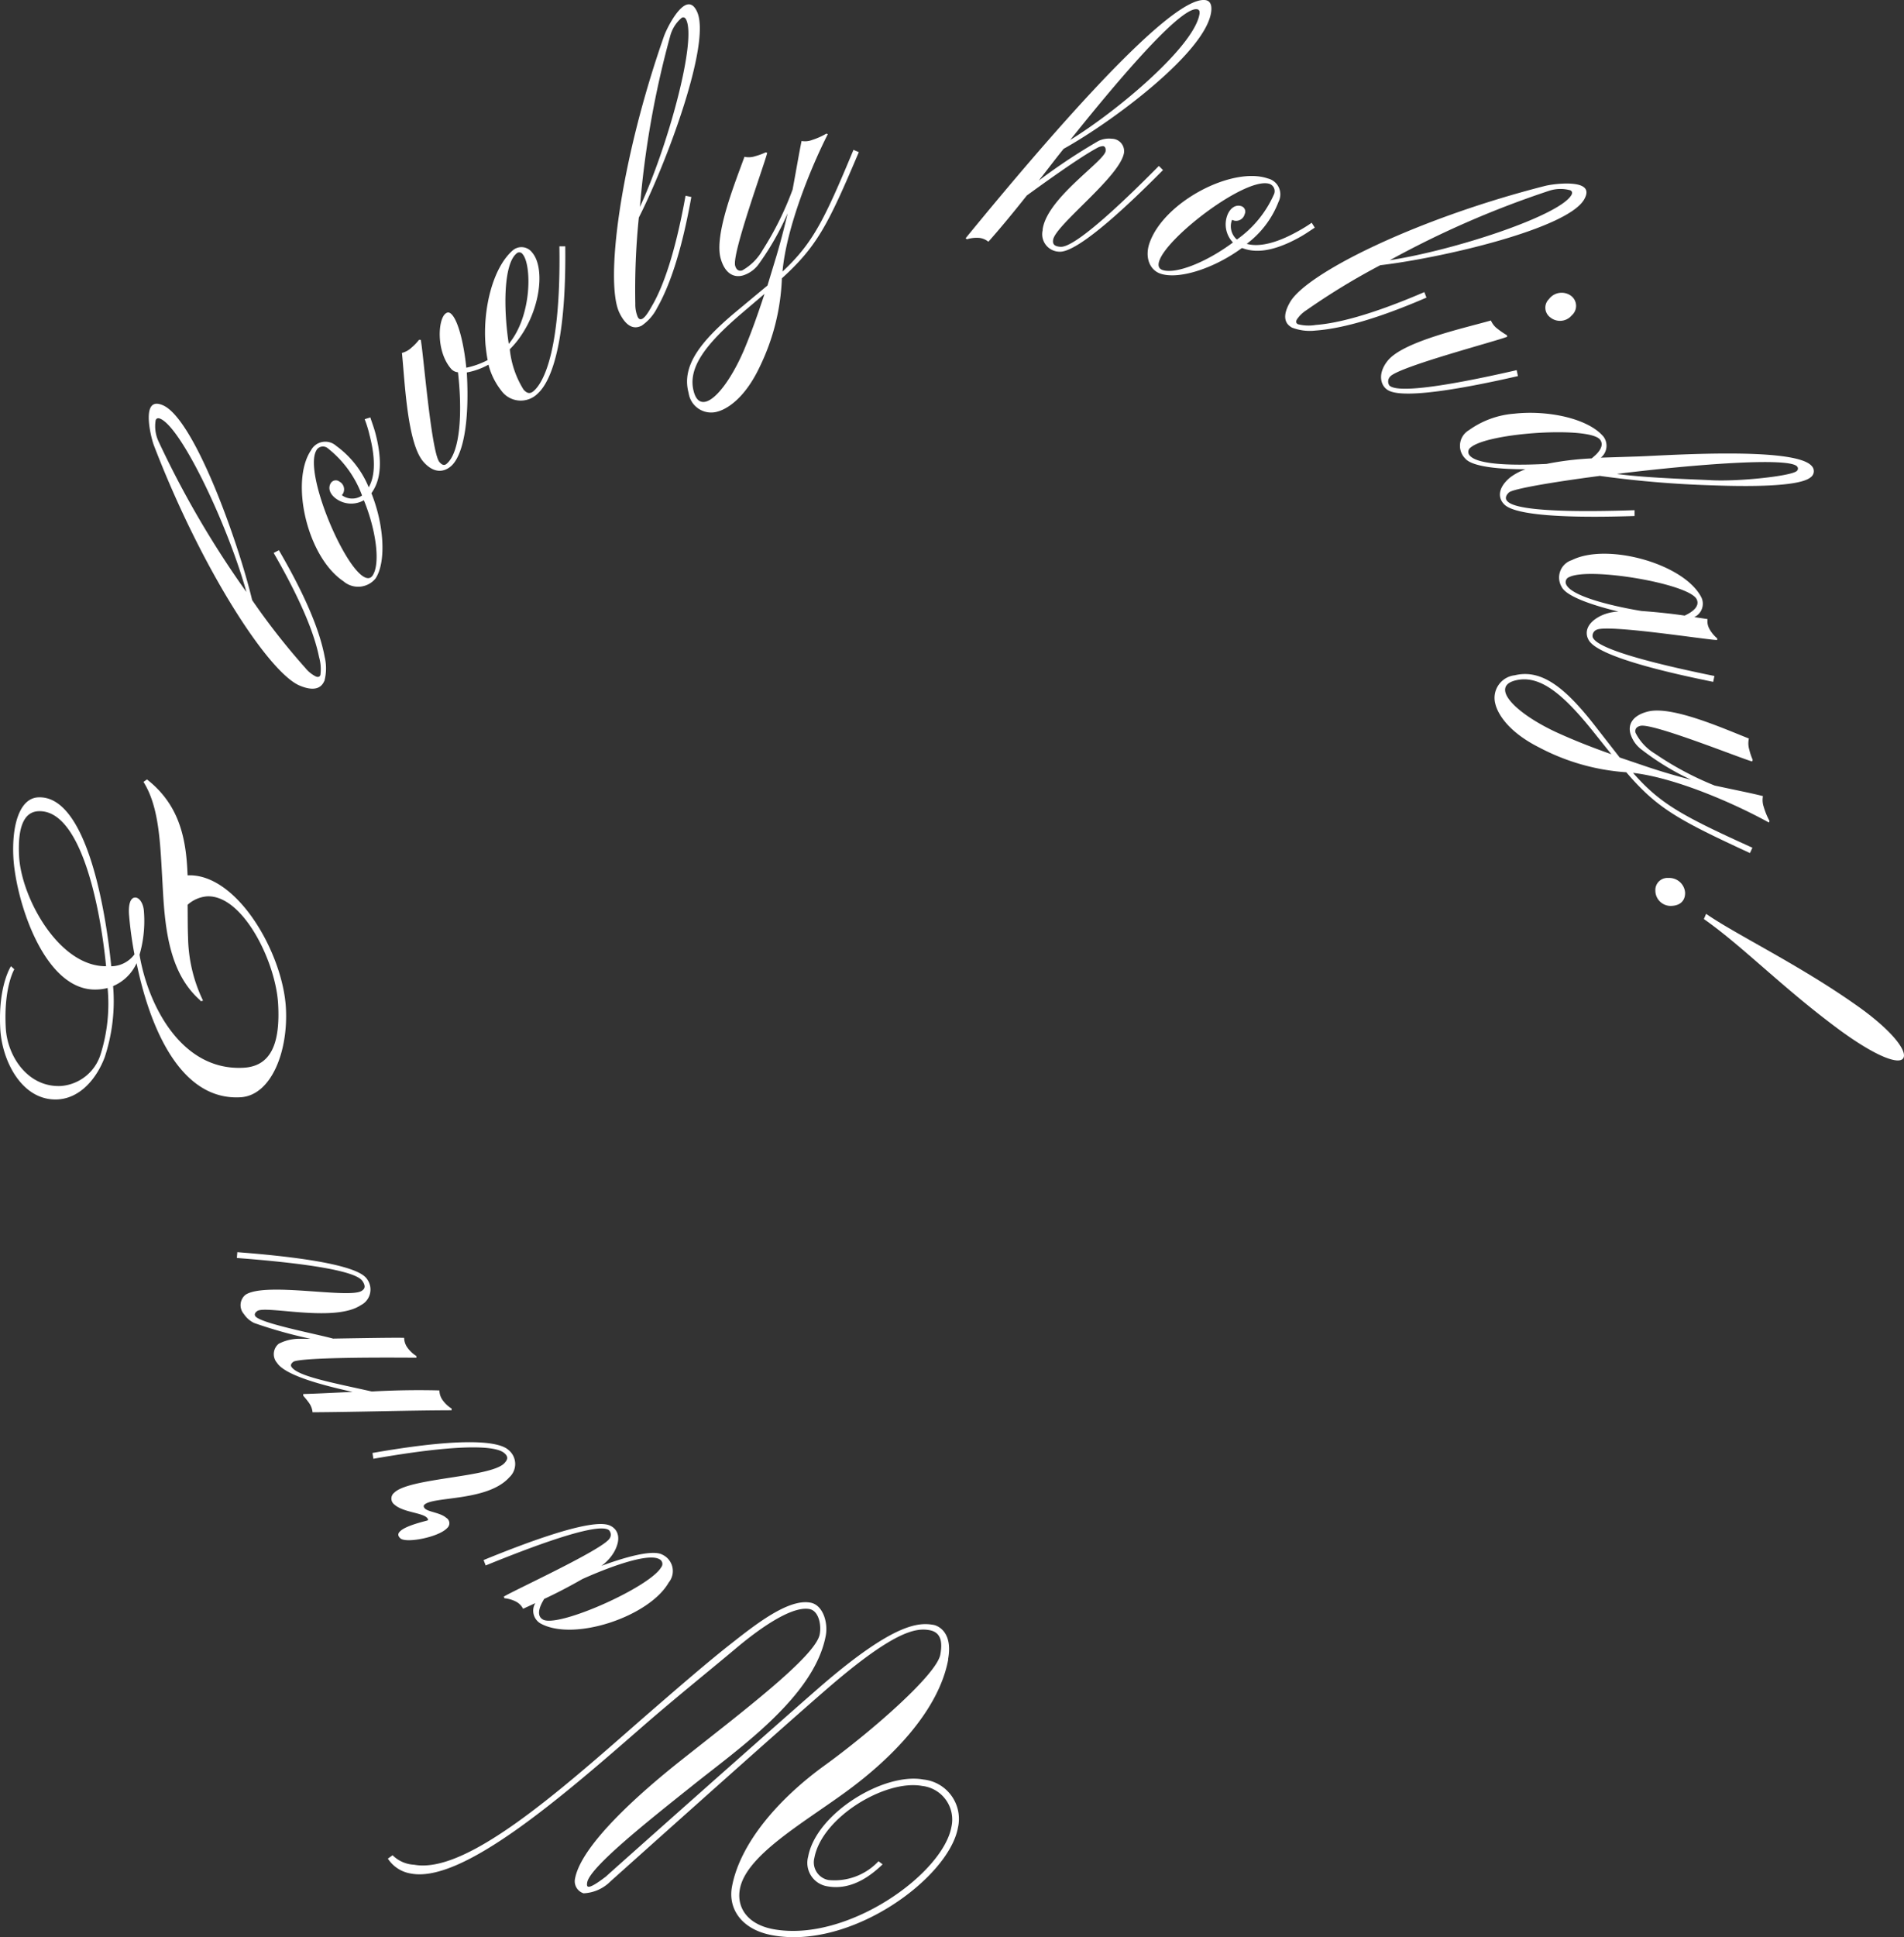 <svg xmlns="http://www.w3.org/2000/svg" width="190.686" height="193.91" viewBox="0 0 190.686 193.91">
  <rect x="0" y="0" width="190.686" height="193.91" fill="#333333" stroke="none"/>
  <g id="グループ_348" data-name="グループ 348" transform="translate(-337.945 -20569.805)">
    <g id="ashirai" transform="translate(528.63 20763.721) rotate(180)">
      <g id="グループ_345" data-name="グループ 345" transform="translate(0 0.006)">
        <path id="パス_18190" data-name="パス 18190" d="M62.97,27.821c.933-5.091,5.6-9.891,10.319-13.316,4.357-3.165,9.937-6.344,10.549-9.677.336-1.8-.7-3.532-3.363-4.021C73.121-.538,63.505,6.326,62.649,11.065a3.387,3.387,0,0,0,2.935,4.082c3.7.673,10.044-3.149,10.793-7.2A1.8,1.8,0,0,0,74.971,5.73a6.028,6.028,0,0,0-5.014,1.88L69.544,7.3c1.024-.978,3.012-2.66,5.534-2.2A2.373,2.373,0,0,1,77,8.069c-.795,4.326-7.568,8.454-11.542,7.72a3.961,3.961,0,0,1-3.455-4.831C62.924,5.944,72.693-1.257,80.582.2c3.119.566,4.449,2.675,4.051,4.846-.81,4.418-4.755,8.867-9.219,12.108C70.782,20.5,64.132,26.277,63.765,28.295c-.229,1.269-.076,2.232,1.085,2.446,1.361.245,3.547-.046,10.38-5.978C80.215,20.452,96.8,5.592,96.8,5.592A4.054,4.054,0,0,1,99.493,4.4a1.266,1.266,0,0,1,.856,1.468c-.627,3.379-6.467,8.561-10.625,11.848-6.115,4.846-13.469,10.4-13.881,12.613-.183.994.122,2.354,1.024,2.523,1.9.352,5.351-2.232,7.4-3.96,2.6-2.186,5.809-4.755,9.142-7.644,8.332-7.277,18.208-15.823,23.345-14.875a3.381,3.381,0,0,1,2.339,1.5l-.474.336a3.284,3.284,0,0,0-2.156-.948c-5.137-.948-14.264,7.078-22.657,14.447-3.944,3.424-6.757,5.855-9.157,7.736s-5.672,4.464-7.873,4.051c-1.269-.229-1.773-2-1.544-3.272,1.131-6.176,8.913-11.466,13.453-15.12,4.372-3.486,10.151-8.072,10.442-9.6.046-.275.031-.413-.107-.443-.229-.046-.795.275-1.773,1.024.061-.031-16.893,15.043-21.6,19.125-7.369,6.344-9.784,6.314-11.237,6.054,0,0-1.987-.367-1.422-3.44Z" transform="translate(32.747 -0.006)" fill="#fff"/>
        <path id="パス_18191" data-name="パス 18191" d="M99.386,26.56l.214.55c-10.793,4.418-12.307,3.654-12.8,3.379-.642-.367-1.04-1.223-.245-2.614A4.557,4.557,0,0,1,87.8,26.529c-2.2.81-5.121,1.682-6.115,1.116a1.806,1.806,0,0,1-.627-2.782c1.957-3.424,9.555-5.962,12.872-4.082a1.48,1.48,0,0,1,.489,2.018l1.223-.566a1.679,1.679,0,0,0,.657.688,3.227,3.227,0,0,0,1.208.367l.076.153c-.764.52-9.968,4.724-10.61,5.84a.654.654,0,0,0,.092.841c.4.229,1.728.764,12.307-3.547ZM93.546,23.2l.138-.245c.245-.443.688-1.406-.031-1.8-1.513-.856-10.717,3.241-11.848,5.244a.523.523,0,0,0,.183.795c1.391.795,6.65-1.5,7.72-1.987,1.254-.719,2.6-1.422,3.822-1.987Z" transform="translate(42.654 10.642)" fill="#fff"/>
        <path id="パス_18192" data-name="パス 18192" d="M103.136,30.71c-1.376,1.544-9.754,1.544-11.084,3.012-.245.275-.459.581,0,.978.336.306,1.865,1.422,13.132-.55l.092.581c-11.481,2.018-13.224.657-13.637.29a1.807,1.807,0,0,1-.076-2.721c2.2-2.461,7.72-1.88,8.531-2.767.092-.107.046-.26-.092-.382-.382-.336-1.544-.4-2.125-.917a.628.628,0,0,1-.092-1.009c.826-.917,4.112-1.559,4.693-1.04.275.245.26.474.061.673-.55.612-2.614,1.055-2.8,1.131-.061.061-.015.168.107.29.55.489,2.37.52,3.226,1.284a.748.748,0,0,1,.061,1.162Z" transform="translate(48.107 13.739)" fill="#fff"/>
        <path id="パス_18193" data-name="パス 18193" d="M109.144,41.7a46.224,46.224,0,0,1,5.764,1.605,2.55,2.55,0,0,1,1.04.9,1.343,1.343,0,0,1-.153,1.926c-1.987,1.33-10.426-.428-11.649.4-.306.2-.413.443-.092.948.26.382,1.192,1.468,12.6,2.339l-.046.581c-11.634-.887-12.7-2.263-13.01-2.721a1.751,1.751,0,0,1,.642-2.584c2.63-1.758,9.494,0,10.365-.581.26-.183.306-.367.2-.52-.489-.719-6.161-1.789-7.782-2.247-2.782.046-6.268.107-7.124.076a1.706,1.706,0,0,0-.306-.948,3.2,3.2,0,0,0-.917-.871v-.168c10.2.076,12.077-.245,12.307-.4.26-.183.306-.367.2-.52-.642-.948-4.021-1.559-8.041-2.461-2.232.122-4.464.168-6.773.107a1.706,1.706,0,0,0-.306-.948,3.2,3.2,0,0,0-.917-.871v-.168c4.571-.015,9.1-.168,13.927-.2a1.919,1.919,0,0,0,.352.933,7.5,7.5,0,0,0,.581.719V36.2c-1.621.046-3.272.138-4.938.214,2.981.657,6.711,1.636,7.552,2.889a1.343,1.343,0,0,1-.153,1.926,4.479,4.479,0,0,1-2.079.5h-1.254Z" transform="translate(50.309 18.171)" fill="#fff"/>
        <path id="パス_18194" data-name="パス 18194" d="M114.539,64.738c3.042,2.63,3.562,6.88,3.791,11.13l.153,2.706c.183,3.119.474,5.993,1.789,8.072l-.352.245c-3.073-2.4-3.853-5.565-4.036-8.959l-.031-.642c-4.953.229-9.54-7.782-9.845-13.27-.245-4.4,1.483-8.76,4.541-8.943,6.36-.367,9.264,7.8,10.411,13.423a4.528,4.528,0,0,1,2.354-2.293,17.869,17.869,0,0,1,.841-7.124c.795-2.11,2.431-4.082,4.678-4.219,3.532-.2,5.58,3.73,5.779,7.017.245,4.357-1.07,6.314-1.07,6.314l-.336-.306s1.085-1.8.856-5.886c-.168-2.889-2.263-5.978-5.565-5.794a4.53,4.53,0,0,0-3.944,3.21,16.823,16.823,0,0,0-.688,6.6,4.224,4.224,0,0,1,1.009-.153c5.3-.306,8.164,8.821,8.424,13.163.183,3.3-.627,5.962-2.461,6.069-4.938.275-6.818-11.649-7.338-16.908a2.938,2.938,0,0,0-2.324,1.192,38.179,38.179,0,0,1,.55,4.051c.061,1.147-.229,1.62-.6,1.636-.413.031-.856-.55-.9-1.422a12.069,12.069,0,0,1,.443-4.3c-.826-4.953-4.143-11.665-10.426-11.313-2.706.153-3.684,2.37-3.455,6.39.245,4.265,3.562,10.961,7.139,10.763a3.3,3.3,0,0,0,1.926-.841c-.015-1.1,0-2.2-.046-3.3a15.133,15.133,0,0,0-1.5-6.3l.275-.061Zm9.478,3.455c.566,5.809,2.492,15.747,6.8,15.517,1.33-.076,2.079-1.407,1.911-4.525C132.5,75.058,128.756,68.163,124.017,68.194Z" transform="translate(56.044 28.998)" fill="#fff"/>
        <path id="パス_18195" data-name="パス 18195" d="M103.552,82.513c.306-.719,1.04-1.055,2.477-.443,3.088,1.315,9.754,11.527,14.539,23.926.29.719.81,2.889.413,3.822-.183.428-.566.612-1.269.306-3.119-1.33-7.506-13.515-8.943-19.507a68.414,68.414,0,0,0-5.335-6.8,3.164,3.164,0,0,0-1.04-.841c-.26-.107-.4-.015-.459.153a4.392,4.392,0,0,0,.138,1.8c.4,2.018,1.559,5.244,4.541,10.411l-.52.275c-2.966-5.091-4.158-8.393-4.586-10.671a4.978,4.978,0,0,1,.031-2.431Zm7.8,8.943c1.789,6.451,6.436,16.389,8.622,17.321.26.107.4.015.459-.153a3.605,3.605,0,0,0-.29-2.125,95.5,95.5,0,0,0-8.791-15.059Z" transform="translate(54.662 43.221)" fill="#fff"/>
        <path id="パス_18196" data-name="パス 18196" d="M101.059,98.36c-.428.719-.887,2.232-.076,5.3a11.024,11.024,0,0,0,.474,1.529l-.566.183c-.183-.566-.382-1.085-.52-1.621-.978-3.746-.076-5.244.382-5.932l.031-.031c-1.3-3.241-1.483-6.941-.413-8.546a2.248,2.248,0,0,1,3.21-.275c3.654,2.446,5.351,9.983,3.256,13.1a1.625,1.625,0,0,1-2.522.459,9.634,9.634,0,0,1-3.272-4.174Zm5.2,3.761c1.345-2.018-2.446-11.191-4.617-12.643-.413-.275-.749-.275-.978.061-.795,1.177-.367,4.51.871,7.537a2.581,2.581,0,0,1,2.737.122c.612.413.933,1.07.55,1.636a.591.591,0,0,1-.841.107.879.879,0,0,1-.367-1.177l.122-.183a1.747,1.747,0,0,0-2.018-.031,10.7,10.7,0,0,0,3.409,4.709.762.762,0,0,0,1.131-.122Z" transform="translate(52.707 46.759)" fill="#fff"/>
        <path id="パス_18197" data-name="パス 18197" d="M98.419,105.879a1.012,1.012,0,0,1,.719.352c1.5,1.728,1.315,4.877.581,5.5-.245.214-.459.168-.7-.122-.6-.688-1.162-2.813-1.406-5.274a8.325,8.325,0,0,0-2.14.764c.092.459.153.948.214,1.514.29,3.562-.719,7.72-2.721,9.463a1.337,1.337,0,0,1-1.942-.2c-1.5-1.728-.688-6.818,2.232-9.693a9.41,9.41,0,0,0-1.376-4.036c-.336-.382-.642-.474-1.024-.138-.443.4-2.752,2.568-2.568,14.478H87.7c-.138-12.108,2.263-14.309,2.859-14.829l.031-.031a2.4,2.4,0,0,1,3.516.413,6.979,6.979,0,0,1,1.284,2.6,7.082,7.082,0,0,1,2.171-.78c-.29-5.091.4-8.362,1.59-9.387.734-.627,1.743-.719,2.767.459,1.621,1.865,1.85,8.1,2.14,10.885a2.149,2.149,0,0,0-.948.52,4.968,4.968,0,0,0-.764.795h-.168c-.229-.871-1.04-11.267-1.88-12.246-.306-.352-.535-.336-.734-.153-1.391,1.208-1.559,5.351-1.116,9.157Zm-5.06,2.844c-2.354,2.828-2.293,7.934-1.391,8.974a.4.4,0,0,0,.642.046c1.254-1.085,1.3-5.427.749-9.02Z" transform="translate(46.373 50.767)" fill="#fff"/>
        <path id="パス_18198" data-name="パス 18198" d="M84.749,105.561c.7-.352,1.483-.122,2.171,1.269,1.5,3-.031,15.089-4.418,27.641-.245.734-1.254,2.737-2.156,3.18-.413.2-.826.107-1.162-.6-1.513-3.042,3.027-15.166,5.809-20.654a71.1,71.1,0,0,0,.352-8.638,3.182,3.182,0,0,0-.245-1.315c-.122-.245-.29-.26-.443-.183-.413.2-.9,1.177-1.07,1.452-1.009,1.789-2.217,5-3.272,10.87l-.581-.122c1.04-5.809,2.278-9.081,3.424-11.1a4.725,4.725,0,0,1,1.605-1.819Zm.153,11.863c-2.813,6.069-5.718,16.649-4.648,18.789.122.245.29.26.443.183a3.576,3.576,0,0,0,1.147-1.8,93.69,93.69,0,0,0,3.042-17.168Z" transform="translate(41.713 55.733)" fill="#fff"/>
        <path id="パス_18199" data-name="パス 18199" d="M77.612,112.564l-.9,2.966c-.443,1.5-.81,2.935-1.116,4.25a27.342,27.342,0,0,1,2.889-5.076,3.041,3.041,0,0,1,1.59-1.147c.933-.26,1.819.214,2.232,1.712.657,2.385-1.437,7.537-2.385,10.166a2.023,2.023,0,0,0-1.085.061,6.3,6.3,0,0,0-1.04.382l-.153-.046c.183-.9,3.547-10.059,3.21-11.3-.122-.443-.4-.566-.7-.474A5.361,5.361,0,0,0,78.1,116.1a31.229,31.229,0,0,0-3,6.054c-.382,2.049-.673,3.791-.9,4.862a1.987,1.987,0,0,0-1.07.107,7.049,7.049,0,0,0-1.406.627l-.153-.046c1.636-3.21,4.143-9.28,4.541-13.759-3.027,2.828-4.158,5.091-7.109,12.184l-.535-.229c3.058-7.216,4.158-9.417,7.705-12.628a22.037,22.037,0,0,1,2.186-8.791c1.5-3.21,3.287-4.281,4.219-4.541a2.28,2.28,0,0,1,2.935,1.85c.749,2.737-1.223,5.228-4.938,8.3L77.6,112.564Zm.29-.841,2.385-2.033c3.577-3.073,5.351-5.427,4.709-7.766-.229-.841-.657-1.147-1.223-.994-1.055.29-2.553,2.278-3.776,5.091-.749,1.773-1.391,3.577-2.094,5.718Z" transform="translate(36.206 52.781)" fill="#fff"/>
        <path id="パス_18200" data-name="パス 18200" d="M62.279,112.544c-.367,3.149-6.192,6.864-6.314,7.9-.031.321.092.474.26.489a1.314,1.314,0,0,0,.566-.168c1.911-1.024,5.748-3.822,7.063-4.77,1.406-1.773,2.737-3.379,3.853-4.632a1.773,1.773,0,0,0,.887.382,3.262,3.262,0,0,0,1.269-.138l.122.107C60.8,122.94,49.376,135.935,46,135.553c-.413-.046-.7-.352-.612-1.131.474-4.051,9.952-11.084,14.783-13.759.856-1.055,1.682-2.156,2.492-3.18a59.412,59.412,0,0,1-5.993,3.975,2.457,2.457,0,0,1-1.315.214,1.245,1.245,0,0,1-1.238-1.345c.275-2.37,6.941-7.323,7.109-8.791.046-.367-.061-.612-.657-.673-.459-.061-1.9-.031-9.937,8.087l-.413-.413c8.21-8.286,9.952-8.225,10.5-8.164a1.746,1.746,0,0,1,1.544,2.171ZM46.563,134.284a.284.284,0,0,0,.275.352c1.911.214,9.555-9.188,12.674-13.086-4.877,3-12.6,9.54-12.964,12.72Z" transform="translate(23.991 58.35)" fill="#fff"/>
        <path id="パス_18201" data-name="パス 18201" d="M45.418,111.971c-.795-.229-2.37-.29-5.152,1.269a14.213,14.213,0,0,0-1.361.841l-.306-.489c.489-.321.948-.642,1.437-.917,3.379-1.9,5.045-1.406,5.825-1.131h.046c2.813-2.064,6.344-3.18,8.164-2.553,1.085.382,1.559,1.651,1.085,3.042-1.437,4.158-8.3,7.705-11.848,6.482a1.633,1.633,0,0,1-1.085-2.324,9.521,9.521,0,0,1,3.21-4.235Zm-2.308,5.993c2.293.795,10.2-5.213,11.053-7.675.168-.474.076-.795-.306-.933-1.345-.459-4.449.795-7.063,2.752a2.611,2.611,0,0,1,.581,2.675c-.245.688-.795,1.177-1.452.948a.57.57,0,0,1-.306-.78.888.888,0,0,1,1.055-.657l.214.076A1.761,1.761,0,0,0,46.4,112.4a10.948,10.948,0,0,0-3.7,4.495.774.774,0,0,0,.413,1.07Z" transform="translate(20.411 57.532)" fill="#fff"/>
        <path id="パス_18202" data-name="パス 18202" d="M50.35,105.54c.673.382.917,1.162.138,2.507-1.666,2.9-12.6,8.332-25.47,11.619-.749.2-2.966.474-3.837-.031-.4-.229-.535-.627-.153-1.3,1.682-2.951,14.294-5.871,20.425-6.589a68.644,68.644,0,0,0,7.384-4.495,3.256,3.256,0,0,0,.963-.933c.138-.245.061-.382-.092-.474a4.272,4.272,0,0,0-1.8-.076c-2.049.153-5.4.933-10.87,3.287l-.214-.55c5.412-2.339,8.821-3.134,11.13-3.3a4.937,4.937,0,0,1,2.4.321Zm-9.815,6.7c-6.6,1.024-17.031,4.464-18.223,6.528-.138.245-.061.382.092.474a3.657,3.657,0,0,0,2.14-.046,95.072,95.072,0,0,0,15.991-6.971Z" transform="translate(11 55.616)" fill="#fff"/>
        <path id="パス_18203" data-name="パス 18203" d="M21.95,110.837a1.259,1.259,0,0,1-.046-1.926,1.543,1.543,0,0,1,2.171-.2,1.2,1.2,0,0,1,.122,1.819A1.59,1.59,0,0,1,21.95,110.837Zm5.473-7.43-.122-.581c11.374-2.6,12.765-1.636,13.193-1.284.566.459.856,1.575-.153,2.828-1.559,1.926-7.644,3.256-10.335,4.021a2.011,2.011,0,0,0-.673-.841,7.69,7.69,0,0,0-.917-.627l-.046-.153c.841-.382,10.931-3.012,11.741-4.005a.716.716,0,0,0,.061-.887c-.352-.29-1.605-1.009-12.75,1.544Z" transform="translate(11.362 53.438)" fill="#fff"/>
        <path id="パス_18204" data-name="パス 18204" d="M27.407,97.09c4.8-.627,8.668-1.3,9.035-1.651.535-.5.2-.826.2-.826-.29-.352-1.345-1.33-12.781-.948v-.581c11.649-.382,12.811.856,13.163,1.284.474.566.55,1.514-.673,2.553a5.594,5.594,0,0,1-1.575.841c2.339,0,5.32.2,6.054,1.085a1.808,1.808,0,0,1-.382,2.828,8.952,8.952,0,0,1-4.541,1.651c-3.287.367-7.384-.443-8.943-2.308a1.531,1.531,0,0,1,.275-2.094l-3.791.122c-2.675.092-15.685,1.009-17.336-.963a.747.747,0,0,1,.122-1.131c1.3-1.085,7.827-.871,9.937-.795a104.238,104.238,0,0,1,11.206.948Zm-1.819.2c-3.058-.428-8.668-.566-9.448-.627-2.752-.138-7.919.413-8.515.917a.31.31,0,0,0-.046.459c.795.948,10.136.229,18.009-.734ZM32.666,98.3a30.311,30.311,0,0,1-4.51.55l-.214.183c-.382.321-1.131,1.07-.612,1.712,1.116,1.33,11.175.688,12.934-.795a.533.533,0,0,0,.107-.81c-.978-1.162-6.1-.917-7.705-.841Z" transform="translate(3.123 49.175)" fill="#fff"/>
        <path id="パス_18205" data-name="パス 18205" d="M12.515,82.781l.122-.581c11.435,2.308,12.276,3.791,12.521,4.281.321.657.183,1.605-1.254,2.324a4.46,4.46,0,0,1-1.789.428c2.278.55,5.2,1.452,5.7,2.477a1.828,1.828,0,0,1-1.024,2.675c-3.532,1.773-11.267-.352-12.979-3.746a1.474,1.474,0,0,1,.719-1.957l-1.33-.2a1.574,1.574,0,0,0-.168-.948,3.26,3.26,0,0,0-.795-.978v-.168c.948,0,10.931,1.59,12.077,1.024a.649.649,0,0,0,.382-.764c-.2-.413-1.009-1.59-12.215-3.868Zm3,6.039-.245.122c-.443.229-1.345.78-.978,1.529.78,1.559,10.717,3.241,12.765,2.217a.538.538,0,0,0,.29-.764c-.719-1.437-6.36-2.446-7.537-2.63-1.437-.107-2.951-.26-4.3-.459Z" transform="translate(6.472 43.458)" fill="#fff"/>
        <path id="パス_18206" data-name="パス 18206" d="M23.823,80.56l-2.935-.994c-1.483-.489-2.9-.9-4.219-1.238a26.381,26.381,0,0,1,4.984,3.042,3.066,3.066,0,0,1,1.1,1.621c.229.933-.275,1.8-1.789,2.171-2.415.581-7.491-1.682-10.09-2.706a2.182,2.182,0,0,0-.031-1.085,6.307,6.307,0,0,0-.352-1.055l.061-.153c.9.214,9.952,3.868,11.191,3.562.443-.107.566-.382.489-.688a5.137,5.137,0,0,0-1.972-2.11,30.958,30.958,0,0,0-5.962-3.18c-2.049-.443-3.776-.78-4.831-1.055a2.143,2.143,0,0,0-.076-1.07A7.451,7.451,0,0,0,8.81,74.2l.061-.153c3.149,1.743,9.142,4.449,13.606,4.969-2.737-3.119-4.969-4.326-11.955-7.491l.245-.535c7.109,3.287,9.28,4.449,12.383,8.087a21.85,21.85,0,0,1,8.714,2.477c3.165,1.59,4.174,3.424,4.4,4.357a2.274,2.274,0,0,1-1.942,2.874c-2.767.673-5.2-1.391-8.148-5.2L23.792,80.53Zm.826.321,1.957,2.446c2.966,3.669,5.259,5.519,7.613,4.953.841-.2,1.177-.612,1.04-1.192-.26-1.07-2.2-2.63-4.969-3.944-1.758-.81-3.532-1.513-5.641-2.263Z" transform="translate(4.659 37.53)" fill="#fff"/>
        <path id="パス_18207" data-name="パス 18207" d="M19.813,72.086c-2.935-2.049-9.341-5.106-15.12-9.2C1.529,60.651.015,58.8,0,57.93c0-.321.168-.5.581-.52.917-.015,2.859.856,5.855,3.042,5.687,4.189,9.738,8.408,13.606,11.114l-.214.5Zm2.11,2.064c0-.642.382-1.254,1.437-1.269A1.535,1.535,0,0,1,24.9,74.41a1.208,1.208,0,0,1-1.3,1.269,1.592,1.592,0,0,1-1.682-1.529Z" transform="translate(0 30.349)" fill="#fff"/>
      </g>
    </g>
  </g>
</svg>

